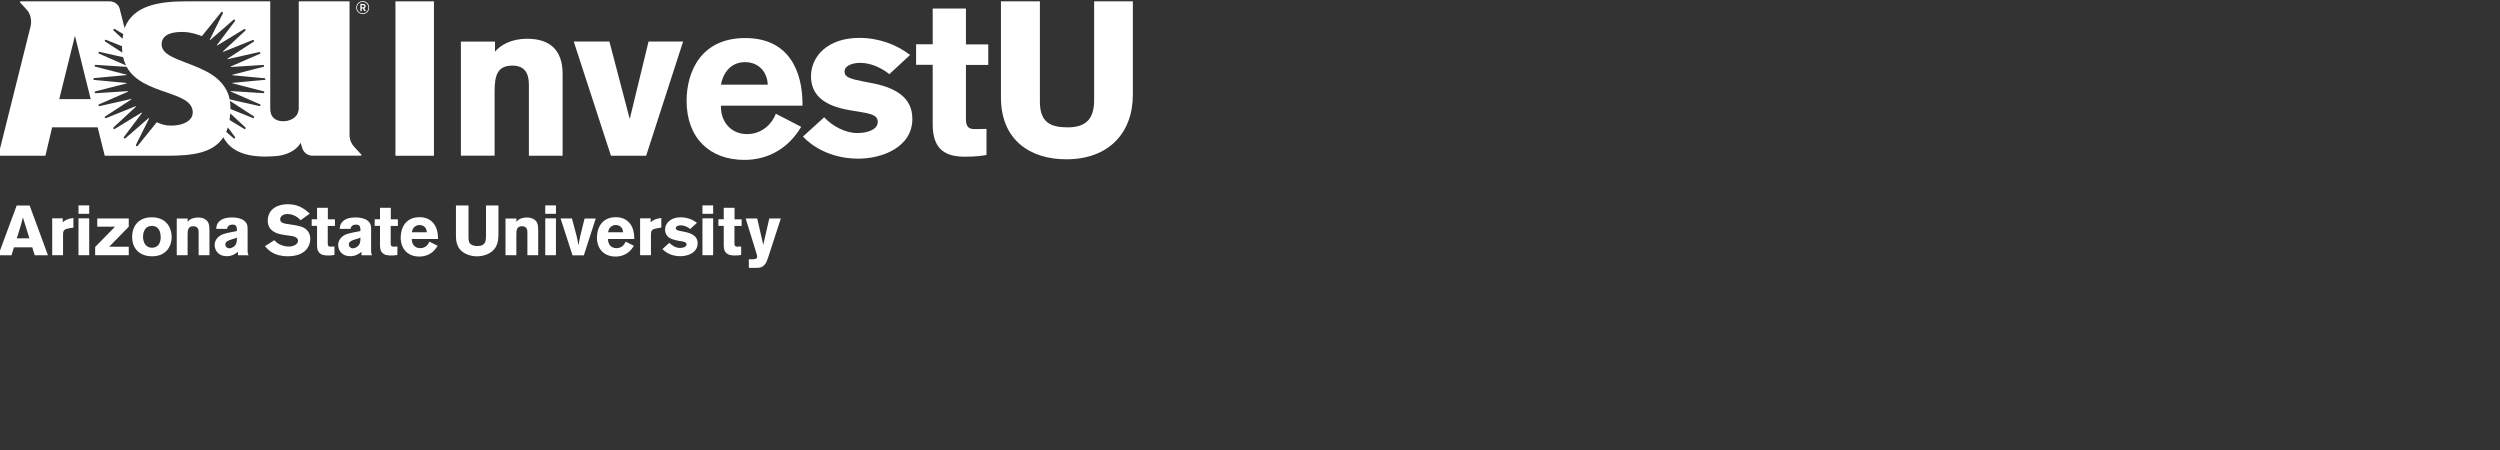 <?xml version="1.0" encoding="UTF-8"?>
<svg xmlns="http://www.w3.org/2000/svg" width="500" height="90" viewBox="0 0 500 90" fill="none">
  <rect x="0" y="0" width="500" height="90" fill="#333333" stroke="none"/>
  <g clip-path="url(#clip0_1_53)">
    <path d="M72.54 2.66C71.91 2.66 71.4 2.16 71.4 1.52C71.4 0.88 71.9 0.38 72.54 0.38C73.18 0.38 73.68 0.9 73.68 1.52C73.68 2.15 73.18 2.66 72.54 2.66ZM72.54 0.23C71.84 0.23 71.25 0.78 71.25 1.52C71.25 2.26 71.87 2.81 72.54 2.81C73.27 2.81 73.83 2.24 73.83 1.53C73.83 0.82 73.29 0.23 72.54 0.23ZM72.07 0.79H72.53C72.72 0.79 72.85 0.79 72.97 0.89C73.06 0.96 73.13 1.08 73.13 1.24C73.13 1.51 72.93 1.61 72.85 1.63L73.17 2.21H72.86L72.58 1.68H72.34V2.21H72.07V0.78V0.79ZM72.34 1.02V1.47H72.43C72.52 1.47 72.56 1.47 72.61 1.47C72.67 1.47 72.86 1.46 72.86 1.25C72.86 1.22 72.86 1.11 72.75 1.06C72.69 1.03 72.62 1.03 72.47 1.03H72.35L72.34 1.02Z" fill="white"></path>
    <path d="M72.24 30.89C72.24 30.89 71.73 30.33 70.89 29.42C69.85 28.3 69.91 27.11 69.91 27.11V0.27H59.75V21.74C59.63 23.77 57.64 24.29 56.54 24.25C54.96 24.2 54.05 23.31 54.05 21.8V0.27H44.15C44.15 0.27 40.02 0.27 37.18 0.27C31.76 0.27 26.65 1.1 24.92 5.61L23.9 1.62C23.65 0.83 22.8 0.27 21.95 0.27H4.26C4 0.27 3.91 0.35 4.04 0.53C4.04 0.53 4.52 0.99 5.39 1.99C6.6 3.37 6.13 5.22 6.13 5.22L-0.35 31.15H9.08L10.43 25.46H19.53L20.95 31.15H33.37C38.47 31.15 42.61 30.63 44.66 27.45C46.19 30.35 49.48 31.71 55.28 31.21C57.3 31.04 59.28 30.09 60.13 28.58L60.53 29.83C60.86 30.59 61.56 31.14 62.55 31.14H72.03C72.29 31.14 72.37 31.06 72.24 30.88V30.89ZM22.96 5.8L24.66 6.83C24.6 7.11 24.54 7.48 24.5 7.75L22.73 6.11C22.56 5.95 22.76 5.68 22.96 5.8ZM21.22 7.97L24.41 9.25C24.41 9.63 24.43 10.14 24.47 10.53L21.04 8.3C20.85 8.18 21 7.88 21.21 7.97H21.22ZM19.93 10.38L24.63 11.44C24.75 12 24.97 12.62 25.21 13.09L19.81 10.73C19.6 10.64 19.71 10.33 19.93 10.38ZM11.85 19.83L14.99 7.15L18.14 19.83H11.85ZM37.86 24.02C36.95 24.85 35.29 25.25 33.46 25.08C32.43 24.98 31.35 24.45 31.35 24.45L27.54 29.17C27.39 29.36 27.1 29.17 27.2 28.95L29.81 23.71C29.84 23.65 29.76 23.59 29.71 23.63L25.08 27.66C24.9 27.82 24.65 27.58 24.79 27.39L28.38 22.62C28.42 22.57 28.36 22.5 28.3 22.53L22.94 25.79C22.74 25.91 22.54 25.64 22.71 25.48L27.19 21.33C27.19 21.33 27.19 21.22 27.13 21.24L21.21 23.62C21 23.71 20.84 23.41 21.04 23.29L26.25 19.9C26.3 19.87 26.27 19.79 26.21 19.8L19.92 21.22C19.7 21.27 19.6 20.96 19.8 20.87L25.62 18.33C25.67 18.31 25.65 18.23 25.6 18.23L19.13 18.64C18.91 18.65 18.85 18.33 19.07 18.28L25.29 16.69C25.35 16.68 25.34 16.6 25.29 16.59L18.83 15.99C18.61 15.97 18.61 15.65 18.83 15.62L25.3 15.02C25.35 15.02 25.36 14.94 25.3 14.93L19.06 13.33C18.84 13.27 18.89 12.95 19.12 12.97L25.33 13.37C26.92 16.27 30.27 17.43 33.22 18.45C36.09 19.44 38.55 20.29 38.55 22.5C38.55 23.09 38.31 23.61 37.84 24.04L37.86 24.02ZM46.72 27.66L45.25 26.38C45.25 26.38 45.46 25.86 45.57 25.49L47 27.39C47.14 27.58 46.89 27.81 46.71 27.66H46.72ZM48.85 25.79L45.91 24C45.91 24 46.03 23.14 46.05 22.67L49.08 25.48C49.25 25.64 49.05 25.91 48.85 25.79ZM50.58 23.61L46.09 21.8C46.09 21.8 46.1 20.75 45.98 20.16L50.76 23.27C50.95 23.4 50.8 23.69 50.59 23.61H50.58ZM52.96 15.97L46.51 16.57C46.45 16.57 46.45 16.66 46.51 16.67L52.72 18.26C52.94 18.32 52.89 18.64 52.66 18.63L46.2 18.22C46.14 18.22 46.12 18.29 46.18 18.32L52 20.86C52.21 20.95 52.1 21.26 51.88 21.21L45.92 19.87C45.92 19.87 45.68 17.2 42.59 15.08C40.98 13.97 39.01 13.23 37.28 12.57C35.95 12.07 34.7 11.59 33.8 11.03C32.79 10.39 32.32 9.7 32.32 8.87C32.32 8.26 32.52 7.75 32.92 7.36C33.61 6.68 34.88 6.37 36.59 6.39C38.42 6.4 40.37 7.23 40.37 7.23L44.24 2.44C44.39 2.25 44.68 2.44 44.58 2.66L41.94 7.96C41.94 7.96 41.98 8.06 42.02 8.02L46.7 3.95C46.88 3.79 47.13 4.03 46.99 4.22L43.37 9.03C43.37 9.03 43.39 9.13 43.44 9.1L48.82 5.83C49.02 5.71 49.23 5.98 49.05 6.14L44.57 10.3C44.57 10.3 44.57 10.41 44.62 10.38L50.55 8C50.76 7.91 50.92 8.21 50.72 8.34L45.5 11.74C45.5 11.74 45.48 11.84 45.54 11.83L51.85 10.41C52.07 10.36 52.17 10.67 51.97 10.76L46.15 13.3C46.1 13.32 46.12 13.4 46.17 13.4L52.63 12.99C52.86 12.98 52.91 13.3 52.69 13.36L46.48 14.95C46.42 14.96 46.43 15.04 46.48 15.05L52.93 15.65C53.15 15.67 53.15 16 52.93 16.02L52.96 15.97Z" fill="white"></path>
    <path d="M5.93 41.1L9.59 51.05H6.94L6.45 49.46H2.79L2.3 51.05H-0.35L3.34 41.1H5.93ZM4.59 43.47C4.46 43.98 4.32 44.5 4.18 45.01C3.97 45.76 3.59 46.93 3.36 47.67H5.88L4.58 43.47H4.59Z" fill="white"></path>
    <path d="M12.55 44.45C13.03 44.04 13.55 43.72 14.68 43.6V45.52L13.96 45.63C12.92 45.81 12.61 45.97 12.61 46.9V51.04H10.44V43.67H12.55V44.45Z" fill="white"></path>
    <path d="M15.7 41.08H17.84V42.76H15.7V41.08ZM15.7 43.67H17.84V51.04H15.7V43.67Z" fill="white"></path>
    <path d="M19.45 43.69H25.75V45.35L21.83 49.35H25.75V51.04H19.03V49.4L23 45.34H19.45V43.68V43.69Z" fill="white"></path>
    <path d="M34.34 47.36C34.34 49.22 33.27 51.26 30.39 51.26C28.32 51.26 26.43 50.08 26.43 47.36C26.43 45.1 27.85 43.31 30.67 43.47C33.67 43.64 34.33 46.02 34.33 47.36H34.34ZM28.98 45.91C28.71 46.33 28.61 46.84 28.61 47.35C28.61 48.52 29.17 49.55 30.39 49.55C31.61 49.55 32.14 48.61 32.14 47.45C32.14 46.63 31.94 46 31.53 45.6C31.08 45.18 30.57 45.16 30.26 45.19C29.64 45.23 29.27 45.44 28.98 45.91Z" fill="white"></path>
    <path d="M37.54 44.35C37.75 44.12 37.89 43.95 38.27 43.77C38.61 43.63 39.09 43.5 39.61 43.5C40.05 43.5 40.54 43.58 40.92 43.8C41.7 44.21 41.89 44.87 41.89 46.01V51.04H39.73V46.9C39.73 46.24 39.72 46 39.63 45.8C39.46 45.41 39.08 45.24 38.66 45.24C37.52 45.24 37.52 46.16 37.52 47.07V51.04H35.35V43.7H37.53V44.35H37.54Z" fill="white"></path>
    <path d="M43.24 45.78C43.28 45.27 43.35 44.67 44.02 44.14C44.7 43.6 45.57 43.49 46.43 43.49C47.33 43.49 49.52 43.7 49.52 45.6V49.89C49.52 50.68 49.56 50.79 49.73 51.05H47.6V50.37C47.05 50.78 46.43 51.24 45.34 51.24C43.65 51.24 42.93 50.03 42.93 49C42.93 47.82 43.87 47.14 44.48 46.89C45.07 46.64 46.47 46.38 47.38 46.21V45.82C47.35 45.48 47.32 44.92 46.55 44.92C45.59 44.92 45.46 45.51 45.41 45.78H43.24ZM45.99 47.99C45.62 48.13 45.06 48.34 45.06 48.91C45.06 49.26 45.37 49.66 45.88 49.66C46.15 49.66 46.4 49.56 46.63 49.42C47.35 48.97 47.38 48.29 47.39 47.53L45.99 48V47.99Z" fill="white"></path>
    <path d="M54.89 48.06C55.14 48.34 55.36 48.57 55.85 48.83C56.51 49.18 57.19 49.31 57.77 49.31C58.76 49.31 59.6 48.84 59.6 48.15C59.6 47.36 58.6 47.23 57.87 47.13C57.32 47.06 56.77 46.99 56.23 46.88C55.62 46.75 53.55 46.32 53.55 44.17C53.55 41.6 55.83 40.84 57.55 40.84C59.85 40.84 61.09 41.95 61.95 42.73L60.12 44.04C59.81 43.73 59.53 43.46 59.13 43.24C58.78 43.04 58.14 42.8 57.51 42.8C56.52 42.8 56.03 43.36 56.03 43.84C56.03 44.6 56.88 44.71 57.3 44.77C58.36 44.9 59.78 45.16 60.34 45.36C61.48 45.78 62.06 46.67 62.06 47.8C62.06 48.52 61.79 49.31 61.27 49.91C60.37 50.95 58.93 51.25 57.53 51.25C54.73 51.25 53.61 49.95 52.99 49.23L54.88 48.03L54.89 48.06Z" fill="white"></path>
    <path d="M63.41 41.56H65.57V43.86H66.99V45.19H65.55V48.5C65.54 48.95 65.54 49.33 66.11 49.33L66.89 49.3V50.99C66.42 51.06 66.14 51.1 65.75 51.1C65 51.1 64.19 51.06 63.72 50.38C63.42 49.94 63.41 49.42 63.41 48.72V45.17H62.34V43.85H63.41V41.57V41.56Z" fill="white"></path>
    <path d="M67.94 45.78C67.98 45.27 68.05 44.67 68.72 44.14C69.4 43.6 70.27 43.49 71.13 43.49C72.03 43.49 74.22 43.7 74.22 45.6V49.89C74.22 50.68 74.26 50.79 74.43 51.05H72.3V50.37C71.75 50.78 71.13 51.24 70.04 51.24C68.35 51.24 67.63 50.03 67.63 49C67.63 47.82 68.57 47.14 69.18 46.89C69.77 46.64 71.17 46.38 72.08 46.21V45.82C72.05 45.48 72.02 44.92 71.25 44.92C70.29 44.92 70.16 45.51 70.11 45.78H67.94ZM70.69 47.99C70.32 48.13 69.76 48.34 69.76 48.91C69.76 49.26 70.07 49.66 70.58 49.66C70.85 49.66 71.1 49.56 71.33 49.42C72.05 48.97 72.08 48.29 72.09 47.53L70.69 48V47.99Z" fill="white"></path>
    <path d="M76 41.56H78.16V43.86H79.58V45.19H78.14V48.5C78.13 48.95 78.13 49.33 78.7 49.33L79.48 49.3V50.99C79.01 51.06 78.73 51.1 78.34 51.1C77.59 51.1 76.78 51.06 76.31 50.38C76.01 49.94 76 49.42 76 48.72V45.17H74.93V43.85H76V41.57V41.56Z" fill="white"></path>
    <path d="M87.53 49.17C87.28 49.55 87.02 49.92 86.64 50.27C86.01 50.86 85.05 51.31 83.86 51.31C81.68 51.31 80.14 49.91 80.14 47.5C80.14 45.72 81.01 43.44 83.92 43.44C84.36 43.44 85.63 43.48 86.57 44.5C87.53 45.53 87.59 46.97 87.61 47.8H82.35C82.34 48.72 82.86 49.63 84.03 49.63C85.2 49.63 85.62 48.86 85.89 48.33L87.53 49.16V49.17ZM85.37 46.45C85.33 46.14 85.27 45.73 84.96 45.41C84.69 45.14 84.28 45 83.9 45C83.38 45 83.01 45.25 82.8 45.48C82.5 45.8 82.43 46.14 82.36 46.45H85.36H85.37Z" fill="white"></path>
    <path d="M99.69 41.1V46.65C99.68 47.61 99.66 48.57 99.11 49.47C98.04 51.19 95.83 51.27 95.4 51.27C94.65 51.27 93.76 51.09 93.09 50.73C91.17 49.74 91.17 47.99 91.19 46.64V41.09H93.7V47.29C93.7 47.8 93.71 48.22 93.88 48.53C94.19 49.05 94.87 49.21 95.49 49.21C97.18 49.21 97.18 48.05 97.2 47.28V41.09H99.7L99.69 41.1Z" fill="white"></path>
    <path d="M103.29 44.35C103.5 44.12 103.64 43.95 104.02 43.77C104.36 43.63 104.84 43.5 105.36 43.5C105.8 43.5 106.29 43.58 106.67 43.8C107.45 44.21 107.64 44.87 107.64 46.01V51.04H105.48V46.9C105.48 46.24 105.47 46 105.38 45.8C105.21 45.41 104.83 45.24 104.41 45.24C103.27 45.24 103.27 46.16 103.27 47.07V51.04H101.1V43.7H103.28V44.35H103.29Z" fill="white"></path>
    <path d="M109.05 41.08H111.19V42.76H109.05V41.08ZM109.05 43.67H111.19V51.04H109.05V43.67Z" fill="white"></path>
    <path d="M112.11 43.69H114.39C115.29 46.96 115.45 47.64 115.69 49.05C115.99 47.41 116.03 47.23 116.47 45.5L116.92 43.7H119.15L116.77 51.06H114.5L112.12 43.7L112.11 43.69Z" fill="white"></path>
    <path d="M126.78 49.17C126.53 49.55 126.27 49.92 125.89 50.27C125.26 50.86 124.3 51.31 123.11 51.31C120.93 51.31 119.39 49.91 119.39 47.5C119.39 45.72 120.26 43.44 123.17 43.44C123.61 43.44 124.88 43.48 125.82 44.5C126.78 45.53 126.84 46.97 126.86 47.8H121.6C121.59 48.72 122.11 49.63 123.28 49.63C124.45 49.63 124.87 48.86 125.14 48.33L126.78 49.16V49.17ZM124.62 46.45C124.58 46.14 124.52 45.73 124.21 45.41C123.94 45.14 123.53 45 123.15 45C122.63 45 122.26 45.25 122.05 45.48C121.75 45.8 121.68 46.14 121.61 46.45H124.61H124.62Z" fill="white"></path>
    <path d="M130.13 44.45C130.61 44.04 131.13 43.72 132.26 43.6V45.52L131.54 45.63C130.5 45.81 130.19 45.97 130.19 46.9V51.04H128.02V43.67H130.13V44.45Z" fill="white"></path>
    <path d="M133.86 48.57C134.45 49.15 135.19 49.59 136 49.59C136.52 49.59 137.31 49.42 137.31 48.87C137.31 48.62 137.15 48.52 137.03 48.45C136.71 48.28 136.2 48.24 135.78 48.17C135.46 48.11 135.12 48.04 134.79 47.94C134.34 47.81 133.89 47.63 133.56 47.31C133.24 46.99 133.01 46.48 133.01 45.93C133.01 44.72 134.05 43.46 136.11 43.46C137.84 43.46 138.89 44.21 139.39 44.56L138.05 45.8C137.36 45.26 136.71 45.07 136.2 45.07C135.35 45.07 135.16 45.41 135.16 45.62C135.16 46.04 135.63 46.13 136.33 46.25C137.81 46.52 139.53 46.91 139.53 48.66C139.53 50.41 137.78 51.24 136.05 51.24C134.01 51.24 132.95 50.25 132.48 49.82L133.85 48.58L133.86 48.57Z" fill="white"></path>
    <path d="M140.49 41.08H142.63V42.76H140.49V41.08ZM140.49 43.67H142.63V51.04H140.49V43.67Z" fill="white"></path>
    <path d="M144.75 41.56H146.91V43.86H148.33V45.19H146.89V48.5C146.88 48.95 146.88 49.33 147.45 49.33L148.23 49.3V50.99C147.76 51.06 147.48 51.1 147.09 51.1C146.34 51.1 145.53 51.06 145.06 50.38C144.76 49.94 144.75 49.42 144.75 48.72V45.17H143.68V43.85H144.75V41.57V41.56Z" fill="white"></path>
    <path d="M156.17 43.69L153.58 51.64C153.41 52.12 153.26 52.57 152.89 52.98C152.38 53.53 151.89 53.56 151.33 53.57H149.77V51.85H150.53C150.88 51.84 151.43 51.84 151.43 51.31C151.43 51.13 151.37 50.94 151.33 50.79L149.13 43.69H151.44L152.65 48.96L153.86 43.69H156.17Z" fill="white"></path>
    <path d="M79.09 31.15V0.27H86.79V31.15H79.09Z" fill="white"></path>
    <path d="M105.78 31.15V17.06C105.78 14.92 105.17 13.12 102.46 13.12C99.35 13.12 98.92 15.31 98.92 18.37V31.14H92.18V8.32H99V10.33C100.09 9.02 102.24 7.75 105.43 7.75C110.07 7.75 112.52 10.11 112.52 14.75V31.15H105.78Z" fill="white"></path>
    <path d="M129.23 31.15H122.19L114.75 8.31H121.88L125.95 23.8L129.71 8.31H136.62L129.23 31.15Z" fill="white"></path>
    <path d="M144.19 21.14V21.4C144.19 24.46 146.29 26.82 149.4 26.82C152.51 26.82 154.47 24.63 155.17 22.75L160.24 25.37C157.66 29.7 153.59 31.98 148.87 31.98C141.91 31.98 137.32 27.56 137.32 20.17C137.32 14.44 140.12 7.61 149.04 7.61C157.96 7.61 160.5 14.48 160.5 20.82V21.13H144.18L144.19 21.14ZM153.55 16.94C153.46 14.4 151.76 12.43 149 12.43C145.81 12.43 144.49 15.1 144.19 16.94H153.55Z" fill="white"></path>
    <path d="M177.88 14.84C176.39 13.62 174.21 12.57 172.06 12.57C170.62 12.57 168.91 13.05 168.91 14.32C168.91 15.41 169.96 15.76 172.63 16.29L174.25 16.6C179.19 17.52 182.47 19.53 182.47 23.77C182.47 29.46 176.43 31.73 171.66 31.73C165.97 31.73 162.25 29.11 160.59 27.31L164.83 23.46C166.49 25.21 169.03 26.61 171.48 26.61C173.71 26.61 175.55 25.82 175.55 24.38C175.55 23.11 174.37 22.76 171.92 22.37L169.86 22.02C164.44 21.1 162.2 18.74 162.2 15.24C162.2 11.35 165.44 7.58 171.87 7.58C175.76 7.58 179.26 8.89 182.02 10.99L177.86 14.84H177.88Z" fill="white"></path>
    <path d="M193.19 13V23.94C193.19 25.47 193.89 25.82 194.94 25.82C195.42 25.82 197.3 25.78 197.3 25.78V30.99C196.86 31.08 195.51 31.34 193.06 31.34C189.39 31.34 186.54 30.2 186.54 24.87V12.96H183.22V8.85H186.54V1.71H193.19V8.88H197.65V12.99H193.19V13Z" fill="white"></path>
    <path d="M226.57 18.95C226.57 26.69 221.63 31.86 213.27 31.86C206.01 31.86 200.19 28.01 200.19 19.48V0.27H207.98V20.35C207.98 24.46 210.08 25.47 213.54 25.47C217.48 25.47 218.83 23.5 218.83 19.96V0.27H226.57V18.95Z" fill="white"></path>
  </g>
  <defs>
    <clipPath id="clip0_1_53">
      <rect width="500" height="89.71" fill="white"></rect>
    </clipPath>
  </defs>
</svg>
